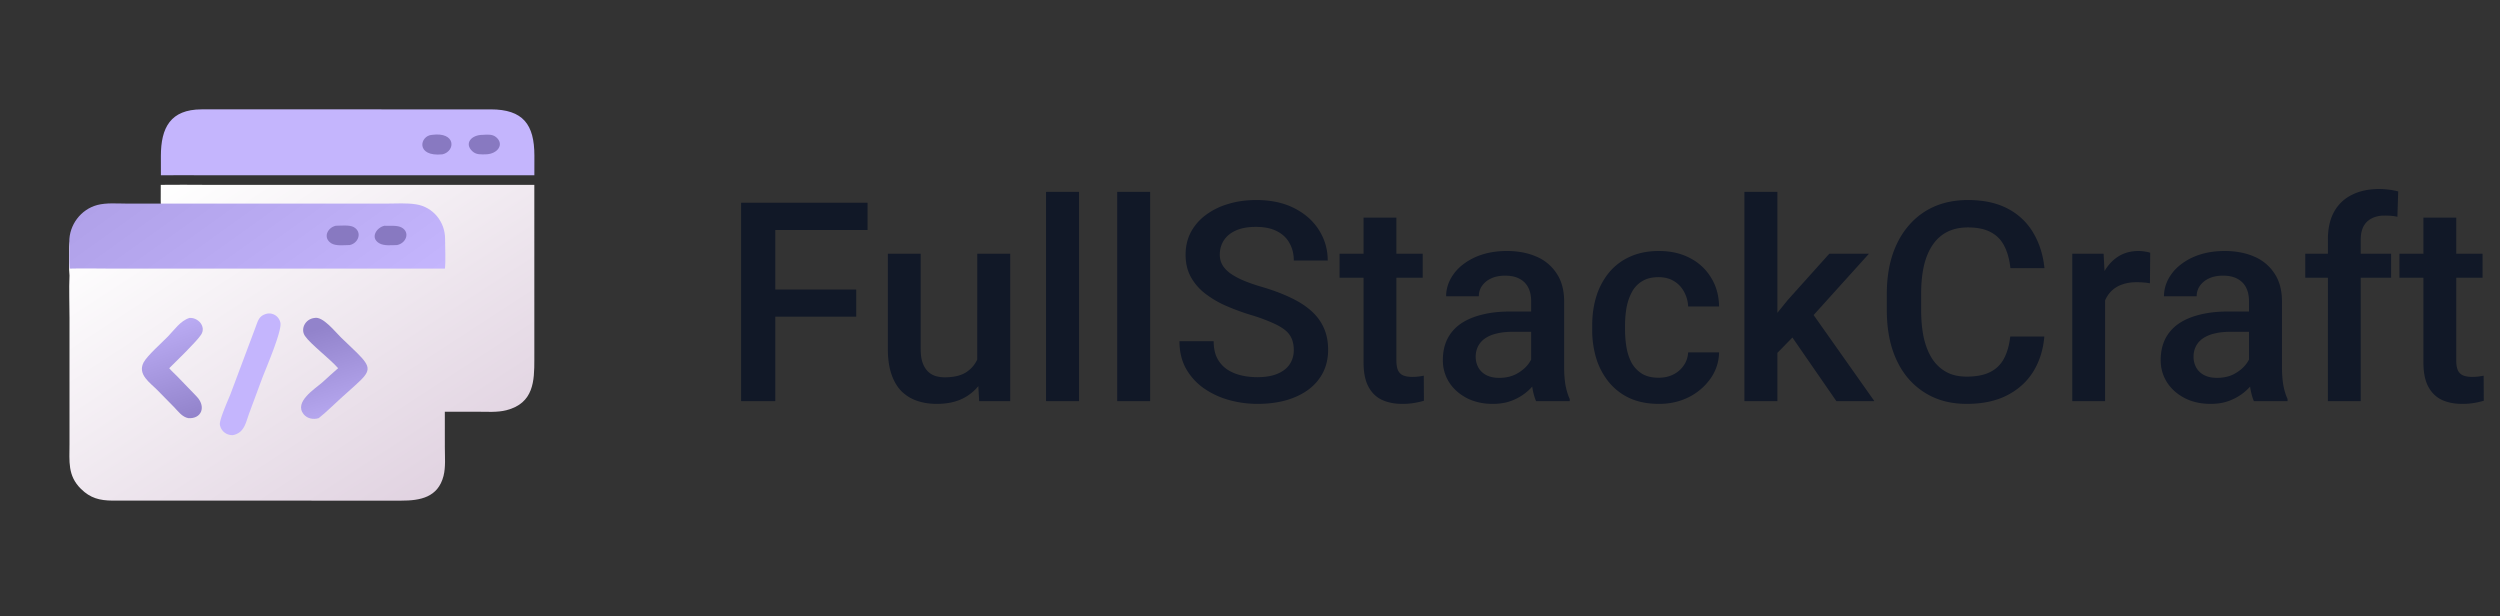 <svg xmlns="http://www.w3.org/2000/svg" width="215" height="53" fill="none"><rect width="100%" height="100%" fill="#333333" stroke="none"/><path fill="#C4B5FD" d="m13.838 15.075-.002-1.656c0-2.45.827-4.005 3.499-4.014l24.86.001c2.793.002 3.762 1.3 3.762 3.98l-.002 1.689h-28.21c-1.301 0-2.606-.023-3.906 0Z"/><path fill="#8879C1" d="M37.158 11.596c2.069-.271 2.024 1.4.903 1.676-2.347.245-1.973-1.615-.903-1.676Zm4.372 0c.38-.022.813-.068 1.128.193.745.617.138 1.455-.865 1.483-.418.006-.826.052-1.16-.255-.74-.677-.097-1.43.896-1.421Z"/><path fill="url(#a)" d="m45.952 15.897.001 15.023c.002 1.844-.051 3.755-2.403 4.359-.785.201-1.688.129-2.495.129h-2.8l.002 3.08c0 .784.08 1.682-.114 2.443-.472 1.846-2.004 2.124-3.628 2.124l-24.836-.002c-1.114-.01-1.909-.213-2.716-1.007-1.16-1.14-.988-2.378-.986-3.853V27.327c0-1.21-.053-2.428 0-3.636-.068-.495-.026-1.631-.034-2.216-.02-1.428.994-2.739 2.419-3.1.77-.195 1.682-.115 2.476-.115l2.921.001c.059-.014.15-.006.19-.05-.117-.384-.127-.667-.127-1.064l.003-1.25c1.3-.023 2.606 0 3.907 0h28.22Z"/><path fill="url(#b)" d="M16.29 27.343c.741-.059 1.468.74 1.002 1.444-.417.63-2.152 2.294-2.74 2.88.219.258.486.489.722.733l1.625 1.684c.868.897.42 1.958-.705 1.877-.54-.104-.87-.59-1.234-.96l-1.415-1.44c-.616-.632-1.734-1.342-1.203-2.378.3-.582 1.608-1.737 2.108-2.252.552-.57 1.055-1.333 1.84-1.588Z"/><path fill="#C4B5FD" d="M23.017 26.964a.994.994 0 0 1 1.097.79c.16.71-1.312 4.078-1.616 4.908l-1.053 2.841c-.314.836-.413 1.718-1.42 1.92-.55.01-1.01-.336-1.114-.888-.076-.404.75-2.226.92-2.668l2.105-5.615c.255-.66.307-1.125 1.08-1.288Z"/><path fill="url(#c)" d="M27.052 27.343c.716-.164 1.782 1.204 2.254 1.66.458.442.923.875 1.377 1.322 1.328 1.309 1.183 1.616-.112 2.793l-1.29 1.16c-.621.557-1.219 1.172-1.876 1.684-.45.138-.98.046-1.288-.333-.86-1.055.956-2.175 1.607-2.747.456-.4.89-.826 1.355-1.216-.721-.822-2.369-2.064-2.85-2.77-.415-.606.02-1.465.823-1.553Z"/><path fill="url(#d)" d="M13.772 17.51H33.23c.834 0 1.732-.068 2.557.063 1.458.23 2.493 1.503 2.49 2.967-.001.666.063 1.95-.014 2.56H9.524c-1.175 0-2.358-.035-3.531 0-.068-.509-.026-1.679-.034-2.281-.02-1.47.994-2.82 2.417-3.191.771-.201 1.682-.12 2.476-.12l2.92.002Z"/><path fill="#8879C1" d="M33.057 19.415c.456.03 1.099-.07 1.5.16.716.41.387 1.329-.405 1.499-.47.008-1.12.093-1.543-.157-.79-.465-.245-1.34.448-1.502Zm-4.182 0c.432-.003 1.19-.09 1.552.119.755.433.396 1.382-.347 1.54-.467.004-1.175.103-1.58-.145-.756-.465-.355-1.346.375-1.514Z"/><path fill="#111827" d="M66.676 17.438V34.5h-2.942V17.438h2.942Zm6.96 7.464v2.332h-7.71v-2.332h7.71Zm.973-7.465v2.344h-8.683v-2.343h8.683Zm9.434 14.075V21.82h2.836V34.5h-2.672l-.164-2.988Zm.398-2.637.95-.023c0 .851-.094 1.636-.282 2.355a5.46 5.46 0 0 1-.867 1.863 4.03 4.03 0 0 1-1.5 1.23c-.61.29-1.34.434-2.191.434-.617 0-1.184-.09-1.7-.27a3.482 3.482 0 0 1-1.335-.831c-.368-.375-.653-.864-.856-1.465-.203-.602-.304-1.32-.304-2.156V21.82h2.824v8.215c0 .461.054.848.164 1.16.11.305.258.551.445.739.188.187.406.32.656.398.25.078.516.117.797.117.805 0 1.438-.156 1.899-.468.468-.32.8-.75.996-1.29.203-.539.304-1.144.304-1.816ZM92.797 16.5v18H89.96v-18h2.836Zm6.117 0v18h-2.836v-18h2.836Zm12.352 13.606c0-.352-.055-.665-.164-.938a1.84 1.84 0 0 0-.551-.75c-.266-.227-.641-.445-1.125-.656a14.973 14.973 0 0 0-1.828-.668 20.19 20.19 0 0 1-2.25-.832 8.567 8.567 0 0 1-1.782-1.078 4.617 4.617 0 0 1-1.183-1.418c-.281-.54-.422-1.16-.422-1.864 0-.695.144-1.328.434-1.898a4.419 4.419 0 0 1 1.253-1.477 6.004 6.004 0 0 1 1.934-.972c.742-.235 1.563-.352 2.461-.352 1.266 0 2.355.235 3.269.703.922.469 1.629 1.098 2.122 1.887.5.789.75 1.66.75 2.613h-2.918c0-.562-.121-1.058-.364-1.488-.234-.437-.593-.781-1.078-1.031-.476-.25-1.082-.375-1.816-.375-.696 0-1.274.105-1.735.316-.461.211-.804.496-1.031.856-.226.359-.34.765-.34 1.218 0 .32.075.614.223.88.148.257.375.5.68.726a5.94 5.94 0 0 0 1.148.62c.461.196 1.004.384 1.629.563.945.282 1.77.594 2.473.938.703.336 1.289.719 1.757 1.148.469.43.821.918 1.055 1.465.235.54.352 1.152.352 1.84 0 .719-.145 1.367-.434 1.945a4.197 4.197 0 0 1-1.242 1.465c-.531.399-1.172.707-1.922.926-.742.21-1.57.316-2.484.316a9.12 9.12 0 0 1-2.426-.328 7.148 7.148 0 0 1-2.156-.996 5.146 5.146 0 0 1-1.547-1.687c-.383-.68-.574-1.473-.574-2.38h2.941c0 .555.094 1.028.281 1.419.196.39.465.71.809.96.344.243.742.422 1.195.54.461.117.953.175 1.477.175.687 0 1.261-.097 1.722-.292.469-.196.821-.47 1.055-.82.234-.352.352-.759.352-1.22Zm11.086-8.286v2.063h-7.149V21.82h7.149Zm-5.086-3.105h2.824v12.281c0 .39.055.692.164.902.117.204.277.34.48.41.204.07.442.106.715.106.196 0 .383-.012.563-.035a5.64 5.64 0 0 0 .433-.07l.012 2.156a7.17 7.17 0 0 1-.82.187 6.032 6.032 0 0 1-1.055.082c-.648 0-1.223-.113-1.723-.34-.5-.234-.89-.613-1.171-1.136-.282-.524-.422-1.219-.422-2.086V18.715Zm14.414 13.242V25.91c0-.453-.082-.844-.246-1.172a1.722 1.722 0 0 0-.75-.761c-.329-.18-.743-.27-1.243-.27-.461 0-.859.078-1.195.234a1.929 1.929 0 0 0-.785.633 1.523 1.523 0 0 0-.281.903h-2.813c0-.5.121-.985.363-1.454a3.896 3.896 0 0 1 1.055-1.253 5.269 5.269 0 0 1 1.653-.868c.64-.21 1.359-.316 2.156-.316.953 0 1.797.16 2.531.48a3.85 3.85 0 0 1 1.746 1.454c.43.64.645 1.445.645 2.414v5.636c0 .578.039 1.098.117 1.559.086.453.207.848.363 1.184v.187h-2.894a4.985 4.985 0 0 1-.317-1.16 9.515 9.515 0 0 1-.105-1.383Zm.41-5.168.023 1.746h-2.027c-.524 0-.984.05-1.383.152a2.86 2.86 0 0 0-.996.422 1.83 1.83 0 0 0-.598.68 2 2 0 0 0-.199.902c0 .336.078.645.235.926.156.274.382.488.679.645.305.156.672.234 1.102.234.578 0 1.082-.117 1.512-.352.437-.242.781-.535 1.031-.878.25-.352.383-.684.398-.996l.914 1.253c-.093.32-.254.665-.48 1.032a5.018 5.018 0 0 1-.891 1.054 4.42 4.42 0 0 1-1.301.809c-.5.21-1.078.316-1.734.316-.828 0-1.566-.164-2.215-.492-.648-.336-1.156-.785-1.523-1.347a3.496 3.496 0 0 1-.551-1.934c0-.672.125-1.266.375-1.781a3.495 3.495 0 0 1 1.125-1.313c.5-.351 1.109-.617 1.828-.797.719-.187 1.539-.28 2.461-.28h2.215Zm10.558 5.695c.461 0 .875-.09 1.243-.27.375-.187.675-.444.902-.773.234-.328.363-.707.387-1.136h2.66a3.962 3.962 0 0 1-.727 2.238 5.038 5.038 0 0 1-1.863 1.605c-.773.391-1.629.586-2.566.586-.969 0-1.813-.164-2.532-.492a5.017 5.017 0 0 1-1.793-1.383 6.093 6.093 0 0 1-1.078-2.027 8.378 8.378 0 0 1-.351-2.46v-.411c0-.875.117-1.695.351-2.461a6.076 6.076 0 0 1 1.078-2.04 4.902 4.902 0 0 1 1.793-1.37c.719-.336 1.559-.504 2.52-.504 1.016 0 1.906.203 2.672.61a4.499 4.499 0 0 1 1.804 1.675c.446.711.676 1.54.692 2.485h-2.66a2.84 2.84 0 0 0-.352-1.266 2.32 2.32 0 0 0-.867-.914c-.367-.227-.809-.34-1.324-.34-.571 0-1.043.117-1.418.352a2.363 2.363 0 0 0-.879.937c-.211.39-.363.832-.457 1.324a8.635 8.635 0 0 0-.129 1.512v.41c0 .524.043 1.031.129 1.524.086.492.234.933.445 1.324.219.383.516.691.891.925.375.227.851.34 1.429.34ZM152.855 16.5v18h-2.835v-18h2.835Zm7.875 5.32-5.519 6.118-3.023 3.093-.739-2.39 2.285-2.825 3.586-3.996h3.41Zm-2.8 12.68-4.114-5.953 1.782-1.98 5.601 7.933h-3.269Zm14.953-5.555h2.929c-.093 1.117-.406 2.114-.937 2.989-.531.867-1.277 1.55-2.238 2.05-.961.5-2.129.75-3.504.75-1.055 0-2.004-.187-2.848-.562a6.245 6.245 0 0 1-2.168-1.617c-.601-.703-1.062-1.551-1.383-2.543-.312-.992-.468-2.102-.468-3.328v-1.418c0-1.227.16-2.336.48-3.328.328-.993.797-1.84 1.406-2.543a6.083 6.083 0 0 1 2.192-1.63c.859-.374 1.824-.562 2.894-.562 1.36 0 2.508.25 3.446.75a5.415 5.415 0 0 1 2.179 2.074c.524.883.844 1.895.961 3.035h-2.929c-.079-.734-.25-1.363-.516-1.886a2.658 2.658 0 0 0-1.149-1.195c-.507-.282-1.171-.422-1.992-.422-.672 0-1.258.125-1.758.375s-.918.617-1.253 1.101c-.336.485-.59 1.082-.762 1.793-.164.703-.246 1.508-.246 2.414v1.442c0 .859.074 1.64.222 2.343.157.696.391 1.293.704 1.793.32.5.726.887 1.218 1.16.492.274 1.082.41 1.77.41.836 0 1.512-.132 2.027-.398a2.657 2.657 0 0 0 1.184-1.16c.273-.516.453-1.145.539-1.887Zm8.156-4.71V34.5h-2.824V21.82h2.695l.129 2.414Zm3.879-2.497-.023 2.625a5.521 5.521 0 0 0-.563-.07 7.311 7.311 0 0 0-.586-.023c-.484 0-.91.07-1.277.21a2.41 2.41 0 0 0-.926.586c-.242.25-.43.555-.563.915-.132.359-.21.761-.234 1.206l-.644.047c0-.797.078-1.535.234-2.215.156-.68.391-1.277.703-1.792.32-.516.719-.918 1.195-1.207.485-.29 1.043-.434 1.676-.434a3.5 3.5 0 0 1 .551.047c.203.031.355.066.457.105Zm8.496 10.219V25.91c0-.453-.082-.844-.246-1.172a1.722 1.722 0 0 0-.75-.761c-.328-.18-.742-.27-1.242-.27-.461 0-.86.078-1.196.234a1.942 1.942 0 0 0-.785.633 1.53 1.53 0 0 0-.281.903h-2.812c0-.5.121-.985.363-1.454a3.883 3.883 0 0 1 1.055-1.253 5.252 5.252 0 0 1 1.652-.868c.64-.21 1.359-.316 2.156-.316.953 0 1.797.16 2.531.48a3.84 3.84 0 0 1 1.746 1.454c.43.64.645 1.445.645 2.414v5.636c0 .578.039 1.098.117 1.559.086.453.207.848.363 1.184v.187h-2.894c-.133-.305-.238-.691-.316-1.16a9.381 9.381 0 0 1-.106-1.383Zm.41-5.168.024 1.746h-2.028c-.523 0-.984.05-1.382.152a2.843 2.843 0 0 0-.997.422 1.837 1.837 0 0 0-.597.68 1.988 1.988 0 0 0-.199.902c0 .336.078.645.234.926.156.274.383.488.68.645.304.156.671.234 1.101.234.578 0 1.082-.117 1.512-.352.437-.242.781-.535 1.031-.878.25-.352.383-.684.399-.996l.914 1.253c-.094.32-.254.665-.481 1.032a4.982 4.982 0 0 1-.89 1.054c-.36.328-.793.598-1.301.809-.5.21-1.078.316-1.735.316-.828 0-1.566-.164-2.214-.492-.649-.336-1.157-.785-1.524-1.347a3.496 3.496 0 0 1-.551-1.934c0-.672.125-1.266.375-1.781a3.495 3.495 0 0 1 1.125-1.313c.5-.351 1.11-.617 1.828-.797.719-.187 1.54-.28 2.461-.28h2.215Zm9.199 7.711h-2.824V20.602c0-.946.176-1.739.528-2.38a3.475 3.475 0 0 1 1.535-1.464c.664-.336 1.449-.504 2.355-.504.281 0 .559.02.832.058.274.032.539.082.797.153l-.07 2.18a3.235 3.235 0 0 0-.516-.082 6.807 6.807 0 0 0-.586-.024c-.429 0-.801.082-1.113.246a1.621 1.621 0 0 0-.703.692c-.156.304-.235.68-.235 1.125V34.5Zm2.614-12.68v2.063h-7.383V21.82h7.383Zm7.863 0v2.063h-7.148V21.82h7.148Zm-5.086-3.105h2.824v12.281c0 .39.055.692.164.902.118.204.278.34.481.41.203.07.441.106.715.106.195 0 .382-.012.562-.035.18-.023.324-.047.434-.07l.011 2.156a7.12 7.12 0 0 1-.82.187 6.024 6.024 0 0 1-1.055.082c-.648 0-1.222-.113-1.722-.34-.5-.234-.891-.613-1.172-1.136-.281-.524-.422-1.219-.422-2.086V18.715Z"/><defs><linearGradient id="a" x1="36.122" x2="17.115" y1="43.015" y2="13.828" gradientUnits="userSpaceOnUse"><stop stop-color="#E1D3E1"/><stop offset="1" stop-color="#fff"/></linearGradient><linearGradient id="b" x1="16.702" x2="14.162" y1="35.83" y2="28.064" gradientUnits="userSpaceOnUse"><stop stop-color="#9283CB"/><stop offset="1" stop-color="#BAABF3"/></linearGradient><linearGradient id="c" x1="30.808" x2="28.413" y1="35.885" y2="27.945" gradientUnits="userSpaceOnUse"><stop stop-color="#BAABF3"/><stop offset="1" stop-color="#9283CB"/></linearGradient><linearGradient id="d" x1="28.407" x2="15.631" y1="30.071" y2="12.235" gradientUnits="userSpaceOnUse"><stop stop-color="#C4B5FD"/><stop offset="1" stop-color="#B0A1E9"/></linearGradient></defs></svg>